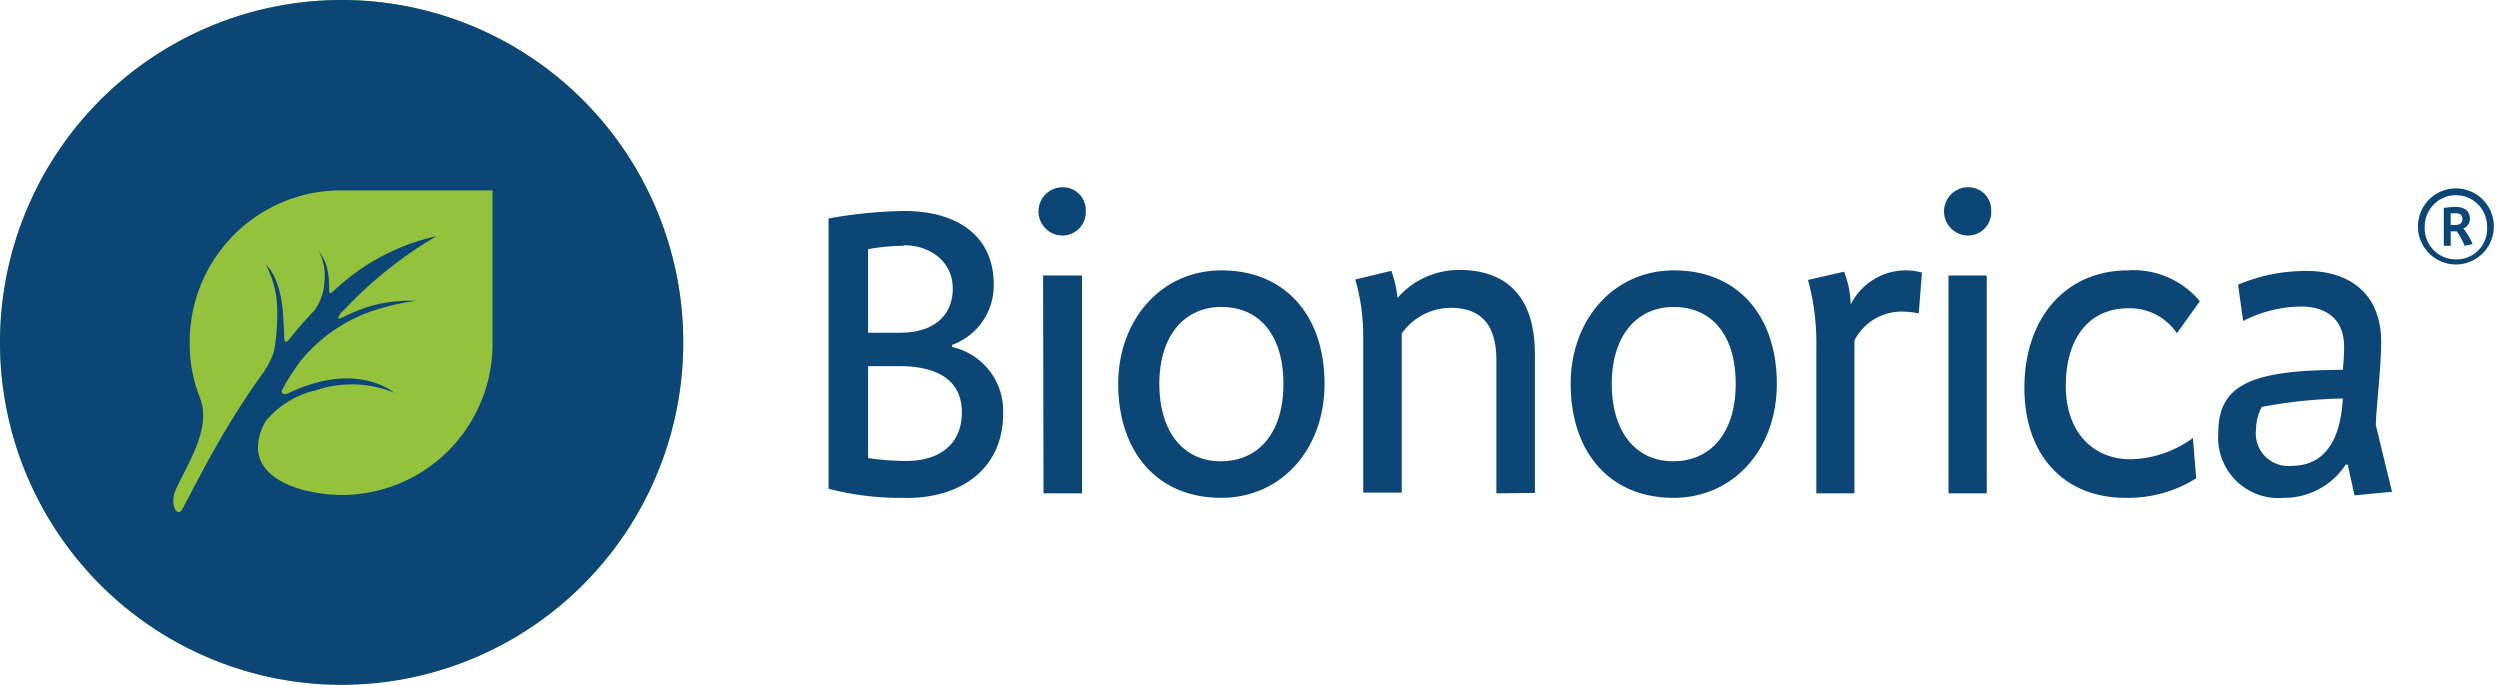 <svg width="292" height="80" viewBox="0 0 292 80" fill="none" xmlns="http://www.w3.org/2000/svg"><g clip-path="url(#clip0_165_105355)"><path d="M105.89 58.147a33.3 33.3 0 01-9.117-1.064V25.52a53.64 53.64 0 018.881-.878c5.662 0 10.414 2.533 10.414 8.596a7.402 7.402 0 01-1.304 4.298 7.37 7.37 0 01-3.549 2.744v.253a7.616 7.616 0 014.397 2.823 7.646 7.646 0 011.551 4.997c0 6.029-4.449 9.812-11.341 9.812m-.269-29.453c-1.396.01-2.789.14-4.162.388v9.762h3.774c3.876 0 6.117-1.993 6.117-5.151 0-3.159-2.629-5.067-5.729-5.067m-.54 14.119h-3.622v10.74c1.473.219 2.959.331 4.448.338 3.825 0 6.505-1.891 6.505-5.674 0-3.783-2.865-5.404-7.331-5.404zm19.094-15.252a2.812 2.812 0 01-1.99-.826 2.822 2.822 0 011.99-4.814 2.653 2.653 0 011.952.798 2.674 2.674 0 01.761 1.971 2.75 2.75 0 01-.762 2.035 2.731 2.731 0 01-2.002.836m-2.224 4.662h4.55v25.45h-4.499l-.051-25.45zm20.809 25.973c-7.617 0-12.032-5.522-12.032-13.308 0-7.414 4.954-13.257 12.066-13.257 7.431 0 12.031 5.252 12.031 13.257 0 7.634-5.055 13.308-12.065 13.308zm0-22.292c-4.179 0-7.229 3.209-7.229 8.984 0 5.49 2.713 9.036 7.178 9.036 4.466 0 7.313-3.378 7.313-9.036 0-5.657-2.763-8.984-7.262-8.984zm32.136 21.769V42.069c0-4.408-2.039-6.114-5.342-6.114a7.017 7.017 0 00-5.712 3.006v18.577h-4.499V39.4a23.707 23.707 0 00-.927-6.755l4.213-1.013a14.31 14.31 0 01.724 3.158 9.556 9.556 0 017.229-3.26c4.213 0 8.813 1.858 8.813 9.863v16.18l-4.499.05zm20.691.523c-7.617 0-12.015-5.522-12.015-13.308 0-7.414 4.937-13.257 12.065-13.257 7.415 0 12.015 5.252 12.015 13.257 0 7.634-5.055 13.308-12.065 13.308zm0-22.292c-4.162 0-7.212 3.209-7.212 8.984 0 5.49 2.713 9.036 7.161 9.036 4.449 0 7.313-3.378 7.313-9.036 0-5.657-2.746-8.984-7.262-8.984zm28.645.743a11.115 11.115 0 00-1.988-.202 6.173 6.173 0 00-5.527 3.378v17.85h-4.449V40.38a27.615 27.615 0 00-.977-7.684l4.213-.963a11.07 11.07 0 01.775 3.834 7.218 7.218 0 016.639-3.986c.57.019 1.135.104 1.685.254l-.371 4.762zm5.764-9.086a2.809 2.809 0 01-1.99-.826 2.823 2.823 0 010-3.989 2.809 2.809 0 011.99-.826 2.657 2.657 0 012.52 1.71c.13.338.189.698.176 1.06a2.723 2.723 0 01-1.662 2.66 2.707 2.707 0 01-1.085.211m-2.241 4.661h4.465v25.45h-4.465v-25.45zm26.675 6.756a6.603 6.603 0 00-5.661-2.922c-4.516 0-7.314 3.378-7.314 9.086 0 5.236 3.05 8.546 7.55 8.546a12.72 12.72 0 007.296-2.483l.387 4.712a15.019 15.019 0 01-8.273 2.28c-7.229 0-11.796-5.067-11.796-12.818 0-8.444 5.055-13.748 12.065-13.748a10.094 10.094 0 018.426 3.598l-2.68 3.749zm20.746 18.932l-.792-3.597h-.236a8.563 8.563 0 01-7.229 3.884 7.026 7.026 0 01-5.595-2.023 7.06 7.06 0 01-2.055-5.594c0-5.54 3.774-7.33 14.542-7.33.101-.979.151-1.941.151-2.684 0-3.091-1.904-4.712-5.055-4.712a15.13 15.13 0 00-6.74 1.688l-.59-4.238a20.184 20.184 0 018.055-1.605c4.886 0 8.661 2.584 8.661 8.31 0 2.955-.623 8.072-.623 9.71l1.887 7.769-4.381.422zm-10.819-10.336a5.424 5.424 0 00-.674 2.567 3.812 3.812 0 001.009 3.162 3.794 3.794 0 003.103 1.162c4.078 0 5.763-3.26 6.016-7.87a56.31 56.31 0 00-9.454.98zm27.094-21.076a4.443 4.443 0 00-1.298-3.141 4.425 4.425 0 00-6.267 0 4.447 4.447 0 000 6.281 4.426 4.426 0 006.267 0 4.443 4.443 0 001.298-3.14zm-.792 0a3.58 3.58 0 01-2.186 3.575c-.46.192-.955.286-1.453.275a3.636 3.636 0 01-3.423-2.392 3.64 3.64 0 01-.217-1.458 3.653 3.653 0 012.247-3.37 3.632 3.632 0 013.966.79 3.653 3.653 0 011.066 2.58zm-1.685 2.06a8.56 8.56 0 00-1.078-1.824 1.194 1.194 0 00.758-1.132c0-.912-.606-1.384-1.685-1.384-.457.01-.913.05-1.365.118v4.424h.809v-1.688h.708c.368.528.679 1.094.927 1.689l.926-.203zm-1.196-2.939c0 .507-.337.71-.843.71h-.522V24.91h.573c.506 0 .792.202.792.675" fill="#0C4677"/><path d="M79.805 39.992c0 7.91-2.34 15.641-6.725 22.218a39.921 39.921 0 01-17.907 14.729 39.82 39.82 0 01-23.055 2.276 39.875 39.875 0 01-20.43-10.945A40.02 40.02 0 01.766 47.794a40.074 40.074 0 012.27-23.106A39.972 39.972 0 0117.734 6.74 39.84 39.84 0 0139.903 0a39.858 39.858 0 0128.215 11.713 40.036 40.036 0 0111.687 28.279z" fill="#94C23D"/><path fill-rule="evenodd" clip-rule="evenodd" d="M73.08 62.21a40.056 40.056 0 006.725-22.218 40.036 40.036 0 00-11.687-28.279A39.858 39.858 0 0039.903 0a39.84 39.84 0 00-22.17 6.74A39.972 39.972 0 003.038 24.688a40.074 40.074 0 00-2.27 23.106 40.02 40.02 0 0010.92 20.476 39.875 39.875 0 0020.431 10.945 39.82 39.82 0 0023.055-2.276 39.921 39.921 0 0017.907-14.73zM56.22 46.836a17.68 17.68 0 001.308-6.81V22.241H39.667a17.64 17.64 0 00-12.42 5.267 17.72 17.72 0 00-5.088 12.516 16.923 16.923 0 001.213 6.486c1.108 2.887-.574 6.175-1.966 8.895-.301.589-.589 1.15-.831 1.677-.843 1.84.134 3.479.724 2.38.314-.586.623-1.175.947-1.792.702-1.337 1.475-2.81 2.524-4.692a95.656 95.656 0 016.033-9.542 8.892 8.892 0 001.213-2.466 24.95 24.95 0 00.37-4.222c.056-2.03-.402-4.04-1.33-5.843 0 0 1.752 1.435 2.005 5.843l.013.198c.05.774.122 1.858.122 2.572 0 .49.32.422.421.304 1.163-1.436 2.022-2.432 3.117-3.58a6.173 6.173 0 001.163-3.378 6.243 6.243 0 00-.657-3.513 5.461 5.461 0 011.129 2.955c.062.522.07.952.075 1.317.003.132.005.256.01.372.015.403.286.18.46.036l.045-.036A25.427 25.427 0 0150.99 27.58a48.078 48.078 0 00-10.633 8.444c-.06.06-.11.107-.159.154a4.797 4.797 0 00-.43.454c-.287.338-.439.81.236.439.93-.469 1.893-.87 2.88-1.2a16.512 16.512 0 015.73-.725c-1.993.245-3.95.727-5.83 1.435a18.723 18.723 0 00-7.633 5.523 28.023 28.023 0 00-2.174 3.377c-.169.27-.034.794.741.423a19.26 19.26 0 013.1-1.166c5.966-1.689 9.235 1.132 9.235 1.132a13.082 13.082 0 00-9.2-.27 10.596 10.596 0 00-5.78 3.546 6.087 6.087 0 00-.86 2.246c-.876 5.016 6.083 6.418 9.639 6.418a17.576 17.576 0 0012.543-5.193 17.652 17.652 0 003.825-5.78z" fill="#0C4677"/></g><defs><clipPath id="clip0_165_105355"><path fill="#fff" d="M0 0h291.282v80H0z"/></clipPath></defs></svg>
